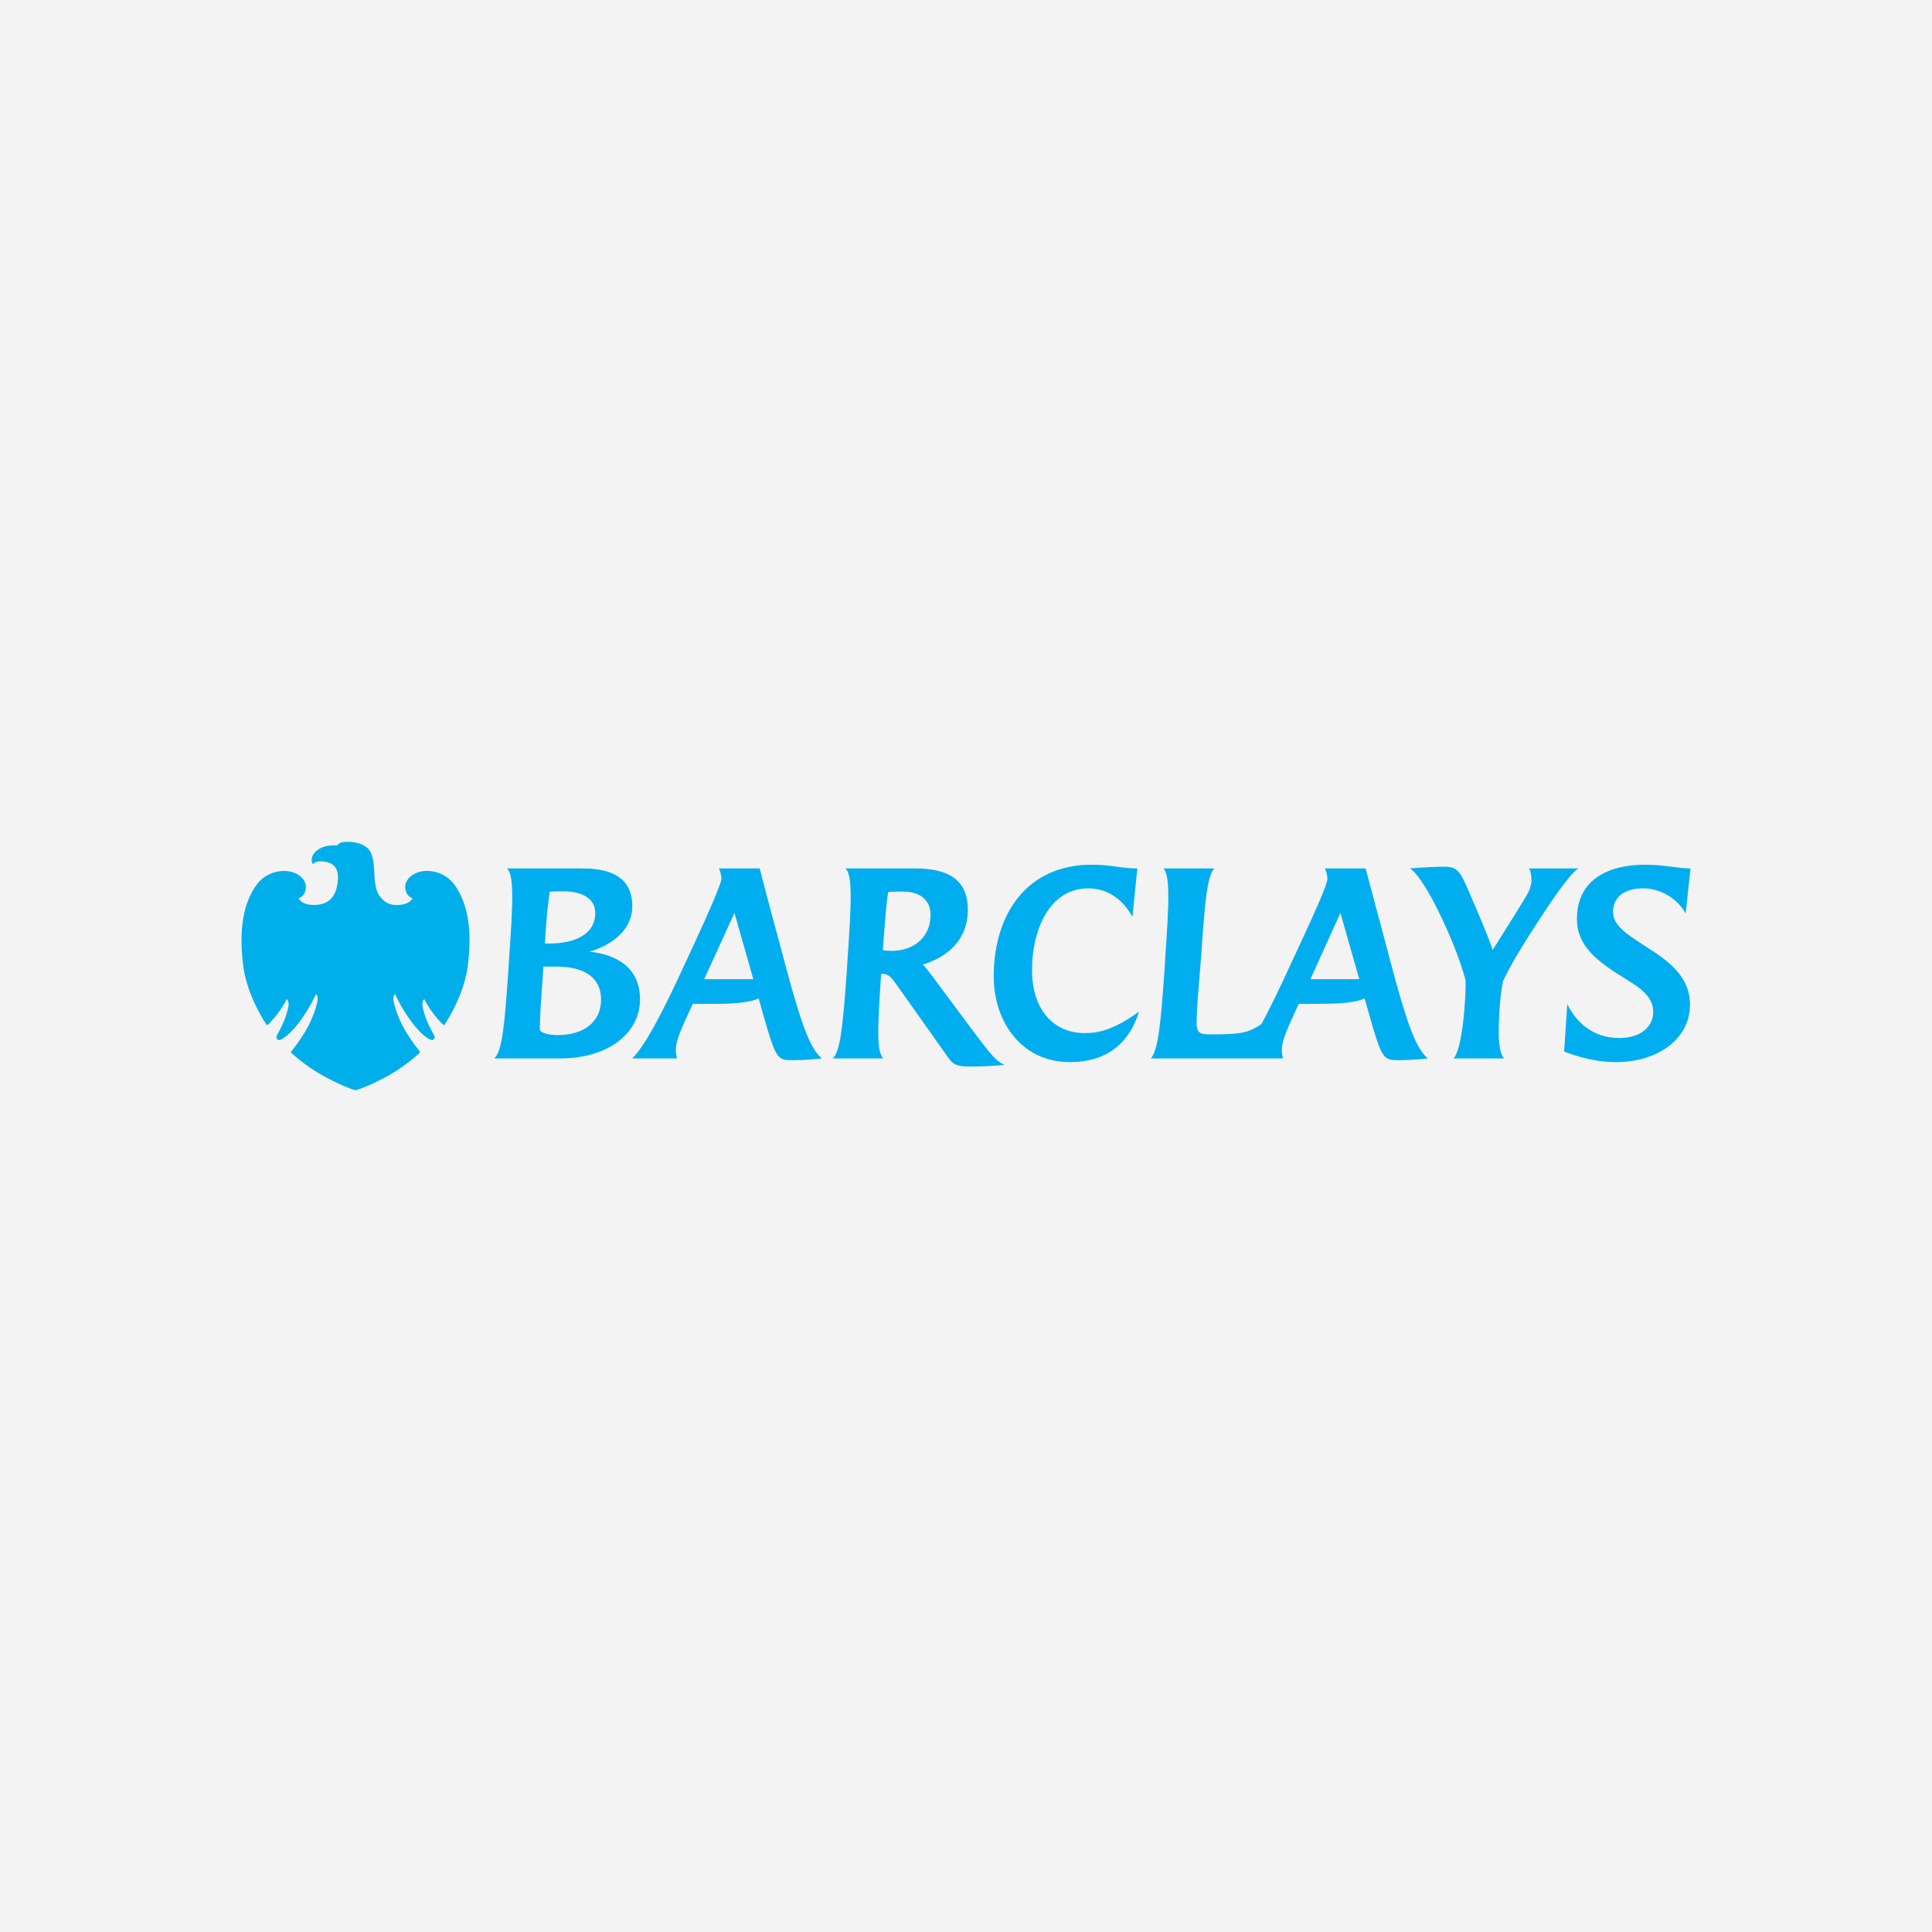 <svg width="40" height="40" viewBox="0 0 40 40" fill="none" xmlns="http://www.w3.org/2000/svg">
<rect width="40" height="40" fill="#F3F3F4"/>
<path d="M7.187 17.429C7.053 17.429 7.025 17.453 6.982 17.502C6.965 17.501 6.947 17.501 6.928 17.501C6.825 17.501 6.693 17.516 6.58 17.593C6.471 17.666 6.419 17.796 6.477 17.891C6.477 17.891 6.516 17.832 6.644 17.832C6.662 17.832 6.682 17.834 6.703 17.836C6.881 17.858 7.012 17.952 6.996 18.203C6.982 18.453 6.889 18.733 6.512 18.736C6.512 18.736 6.463 18.736 6.411 18.731C6.235 18.711 6.18 18.599 6.18 18.599C6.18 18.599 6.332 18.557 6.333 18.361C6.332 18.228 6.218 18.106 6.053 18.056C5.999 18.04 5.939 18.032 5.878 18.032C5.683 18.032 5.465 18.115 5.318 18.31C4.984 18.758 4.957 19.411 5.039 20.018C5.121 20.627 5.5 21.19 5.511 21.206C5.519 21.216 5.527 21.222 5.535 21.222C5.539 21.222 5.543 21.22 5.548 21.216C5.712 21.055 5.868 20.834 5.935 20.686C6.007 20.744 5.969 20.867 5.93 20.999C5.892 21.134 5.801 21.312 5.769 21.37C5.737 21.427 5.694 21.492 5.752 21.526C5.757 21.53 5.765 21.532 5.774 21.532C5.847 21.532 6.02 21.402 6.213 21.14C6.429 20.846 6.539 20.585 6.539 20.585C6.554 20.588 6.581 20.615 6.576 20.689C6.574 20.765 6.497 21.045 6.349 21.305C6.2 21.566 6.061 21.728 6.033 21.765C6.016 21.787 6.031 21.8 6.042 21.809C6.053 21.817 6.318 22.068 6.702 22.28C7.158 22.527 7.36 22.572 7.36 22.572C7.36 22.572 7.562 22.528 8.018 22.282C8.402 22.069 8.668 21.816 8.678 21.808C8.689 21.8 8.704 21.788 8.687 21.764C8.66 21.729 8.522 21.565 8.372 21.305C8.225 21.046 8.146 20.765 8.145 20.69C8.141 20.615 8.166 20.591 8.181 20.584C8.181 20.584 8.292 20.847 8.508 21.14C8.702 21.402 8.873 21.532 8.947 21.532C8.957 21.532 8.964 21.53 8.97 21.526C9.026 21.492 8.984 21.425 8.952 21.37C8.921 21.312 8.829 21.135 8.79 20.999C8.752 20.866 8.713 20.742 8.786 20.686C8.853 20.834 9.009 21.056 9.173 21.215C9.177 21.22 9.182 21.222 9.187 21.222C9.194 21.222 9.202 21.216 9.209 21.206C9.221 21.19 9.601 20.627 9.682 20.018C9.764 19.41 9.737 18.758 9.403 18.31C9.257 18.114 9.037 18.031 8.841 18.031C8.78 18.031 8.722 18.039 8.669 18.055C8.503 18.106 8.389 18.229 8.39 18.361C8.39 18.557 8.542 18.599 8.542 18.599C8.542 18.599 8.491 18.708 8.309 18.731C8.275 18.735 8.242 18.737 8.211 18.737C8.074 18.737 7.958 18.693 7.852 18.54C7.749 18.393 7.752 18.09 7.746 17.989C7.741 17.887 7.72 17.657 7.614 17.564C7.508 17.467 7.38 17.435 7.219 17.429C7.208 17.429 7.197 17.429 7.187 17.429Z" fill="#00AFE9"/>
<path d="M34.9 18.913C34.739 18.617 34.393 18.392 34.017 18.392C33.687 18.392 33.396 18.53 33.396 18.887C33.396 19.188 33.762 19.391 34.143 19.641C34.559 19.906 34.99 20.232 34.99 20.798C34.99 21.537 34.284 21.99 33.466 21.99C33.13 21.99 32.78 21.924 32.384 21.771L32.449 20.788C32.639 21.18 32.995 21.491 33.521 21.491C33.928 21.491 34.228 21.292 34.228 20.946C34.228 20.65 33.982 20.467 33.682 20.283C33.05 19.896 32.649 19.585 32.649 19.025C32.649 18.183 33.341 17.903 34.058 17.903C34.474 17.903 34.734 17.98 35 17.98L34.9 18.913ZM31.396 19.794C31.306 19.947 31.191 20.156 31.12 20.309C31.06 20.599 31.03 20.987 31.03 21.415C31.03 21.593 31.06 21.832 31.14 21.914H30.093C30.278 21.736 30.354 20.64 30.344 20.294C30.203 19.799 30.012 19.325 29.722 18.749C29.537 18.388 29.321 18.046 29.186 17.98C29.421 17.96 29.722 17.944 29.867 17.944C30.128 17.944 30.198 17.98 30.359 18.337C30.609 18.913 30.794 19.345 30.905 19.667C31.171 19.244 31.356 18.953 31.597 18.556C31.657 18.459 31.707 18.337 31.707 18.219C31.707 18.128 31.692 18.026 31.652 17.98H32.69C32.489 18.026 31.587 19.468 31.396 19.794ZM27.752 18.902L27.131 20.273H28.143L27.752 18.902ZM28.97 21.95C28.639 21.95 28.614 21.939 28.349 21.012L28.253 20.671C28.093 20.747 27.807 20.783 27.351 20.783H26.89L26.81 20.956C26.695 21.216 26.539 21.521 26.539 21.736C26.539 21.787 26.544 21.843 26.564 21.914H23.827C23.983 21.736 24.033 21.16 24.108 20.115L24.123 19.866C24.163 19.269 24.194 18.811 24.188 18.49C24.183 18.225 24.158 18.056 24.088 17.98H25.146C24.995 18.098 24.94 18.729 24.87 19.774L24.85 20.024C24.825 20.411 24.775 20.808 24.775 21.196C24.775 21.374 24.845 21.415 25.026 21.415C25.667 21.415 25.828 21.399 26.118 21.201C26.299 20.864 26.504 20.441 26.704 20.003L26.976 19.417C27.231 18.867 27.482 18.306 27.482 18.199C27.482 18.122 27.462 18.051 27.432 17.98H28.274C28.274 17.98 28.614 19.264 28.69 19.539L28.855 20.161C29.14 21.206 29.321 21.715 29.562 21.914C29.361 21.939 29.075 21.95 28.97 21.95ZM22.148 21.99C21.151 21.99 20.574 21.155 20.574 20.217C20.574 18.913 21.271 17.903 22.599 17.903C23.015 17.903 23.211 17.98 23.547 17.98L23.446 18.984C23.256 18.632 22.945 18.393 22.529 18.393C21.702 18.393 21.366 19.3 21.366 20.079C21.366 20.925 21.833 21.389 22.454 21.389C22.79 21.389 23.085 21.297 23.582 20.946C23.381 21.598 22.915 21.99 22.148 21.99ZM18.69 18.459C18.595 18.459 18.479 18.459 18.389 18.469C18.359 18.637 18.334 18.928 18.299 19.396L18.278 19.672C18.329 19.682 18.394 19.687 18.454 19.687C18.935 19.687 19.266 19.392 19.266 18.943C19.266 18.637 19.056 18.459 18.69 18.459ZM20.088 22.082C19.802 22.082 19.732 22.036 19.637 21.904L18.554 20.375C18.469 20.258 18.404 20.161 18.269 20.161H18.243L18.224 20.456C18.198 20.859 18.183 21.18 18.183 21.42C18.188 21.685 18.218 21.848 18.289 21.914H17.241C17.391 21.776 17.446 21.318 17.532 20.115L17.547 19.865C17.587 19.274 17.617 18.816 17.612 18.495C17.607 18.214 17.577 18.041 17.502 17.98C18.098 17.98 18.93 17.98 18.93 17.98C19.396 17.98 20.038 18.062 20.038 18.831C20.038 19.463 19.622 19.809 19.106 19.972C19.156 20.018 19.246 20.135 19.301 20.207L20.088 21.267C20.579 21.924 20.619 21.955 20.795 22.047C20.574 22.072 20.279 22.082 20.088 22.082ZM15.206 18.902L14.579 20.273H15.597L15.206 18.902ZM16.424 21.95C16.093 21.95 16.068 21.939 15.803 21.012L15.707 20.671C15.547 20.747 15.261 20.783 14.805 20.783H14.344L14.264 20.956C14.183 21.14 13.988 21.517 13.993 21.736C13.993 21.787 13.998 21.838 14.018 21.914H13.091C13.356 21.644 13.692 21.017 14.158 20.003L14.429 19.417C14.675 18.887 14.935 18.286 14.935 18.199C14.935 18.123 14.916 18.051 14.885 17.98H15.728C15.728 17.98 15.948 18.831 16.143 19.539L16.309 20.161C16.595 21.206 16.775 21.715 17.016 21.914C16.8 21.939 16.529 21.95 16.424 21.95ZM11.652 18.454C11.577 18.454 11.476 18.454 11.381 18.464C11.341 18.739 11.316 19.004 11.296 19.295C11.296 19.295 11.281 19.544 11.281 19.534H11.381C11.873 19.534 12.324 19.361 12.324 18.902C12.324 18.637 12.108 18.454 11.652 18.454ZM11.527 20.013H11.251L11.211 20.594C11.191 20.849 11.181 21.063 11.176 21.318C11.176 21.354 11.286 21.43 11.547 21.43C12.088 21.43 12.444 21.155 12.444 20.701C12.444 20.197 12.038 20.013 11.527 20.013ZM11.587 21.914H10.233C10.404 21.761 10.449 21.165 10.524 20.115L10.539 19.87C10.58 19.274 10.61 18.816 10.605 18.495C10.6 18.219 10.569 18.041 10.494 17.98H12.008C12.369 17.98 13.091 18 13.091 18.765C13.091 19.274 12.624 19.59 12.198 19.703C12.8 19.764 13.251 20.059 13.251 20.691C13.251 21.374 12.619 21.914 11.587 21.914Z" fill="#00AEEF"/>
</svg>
